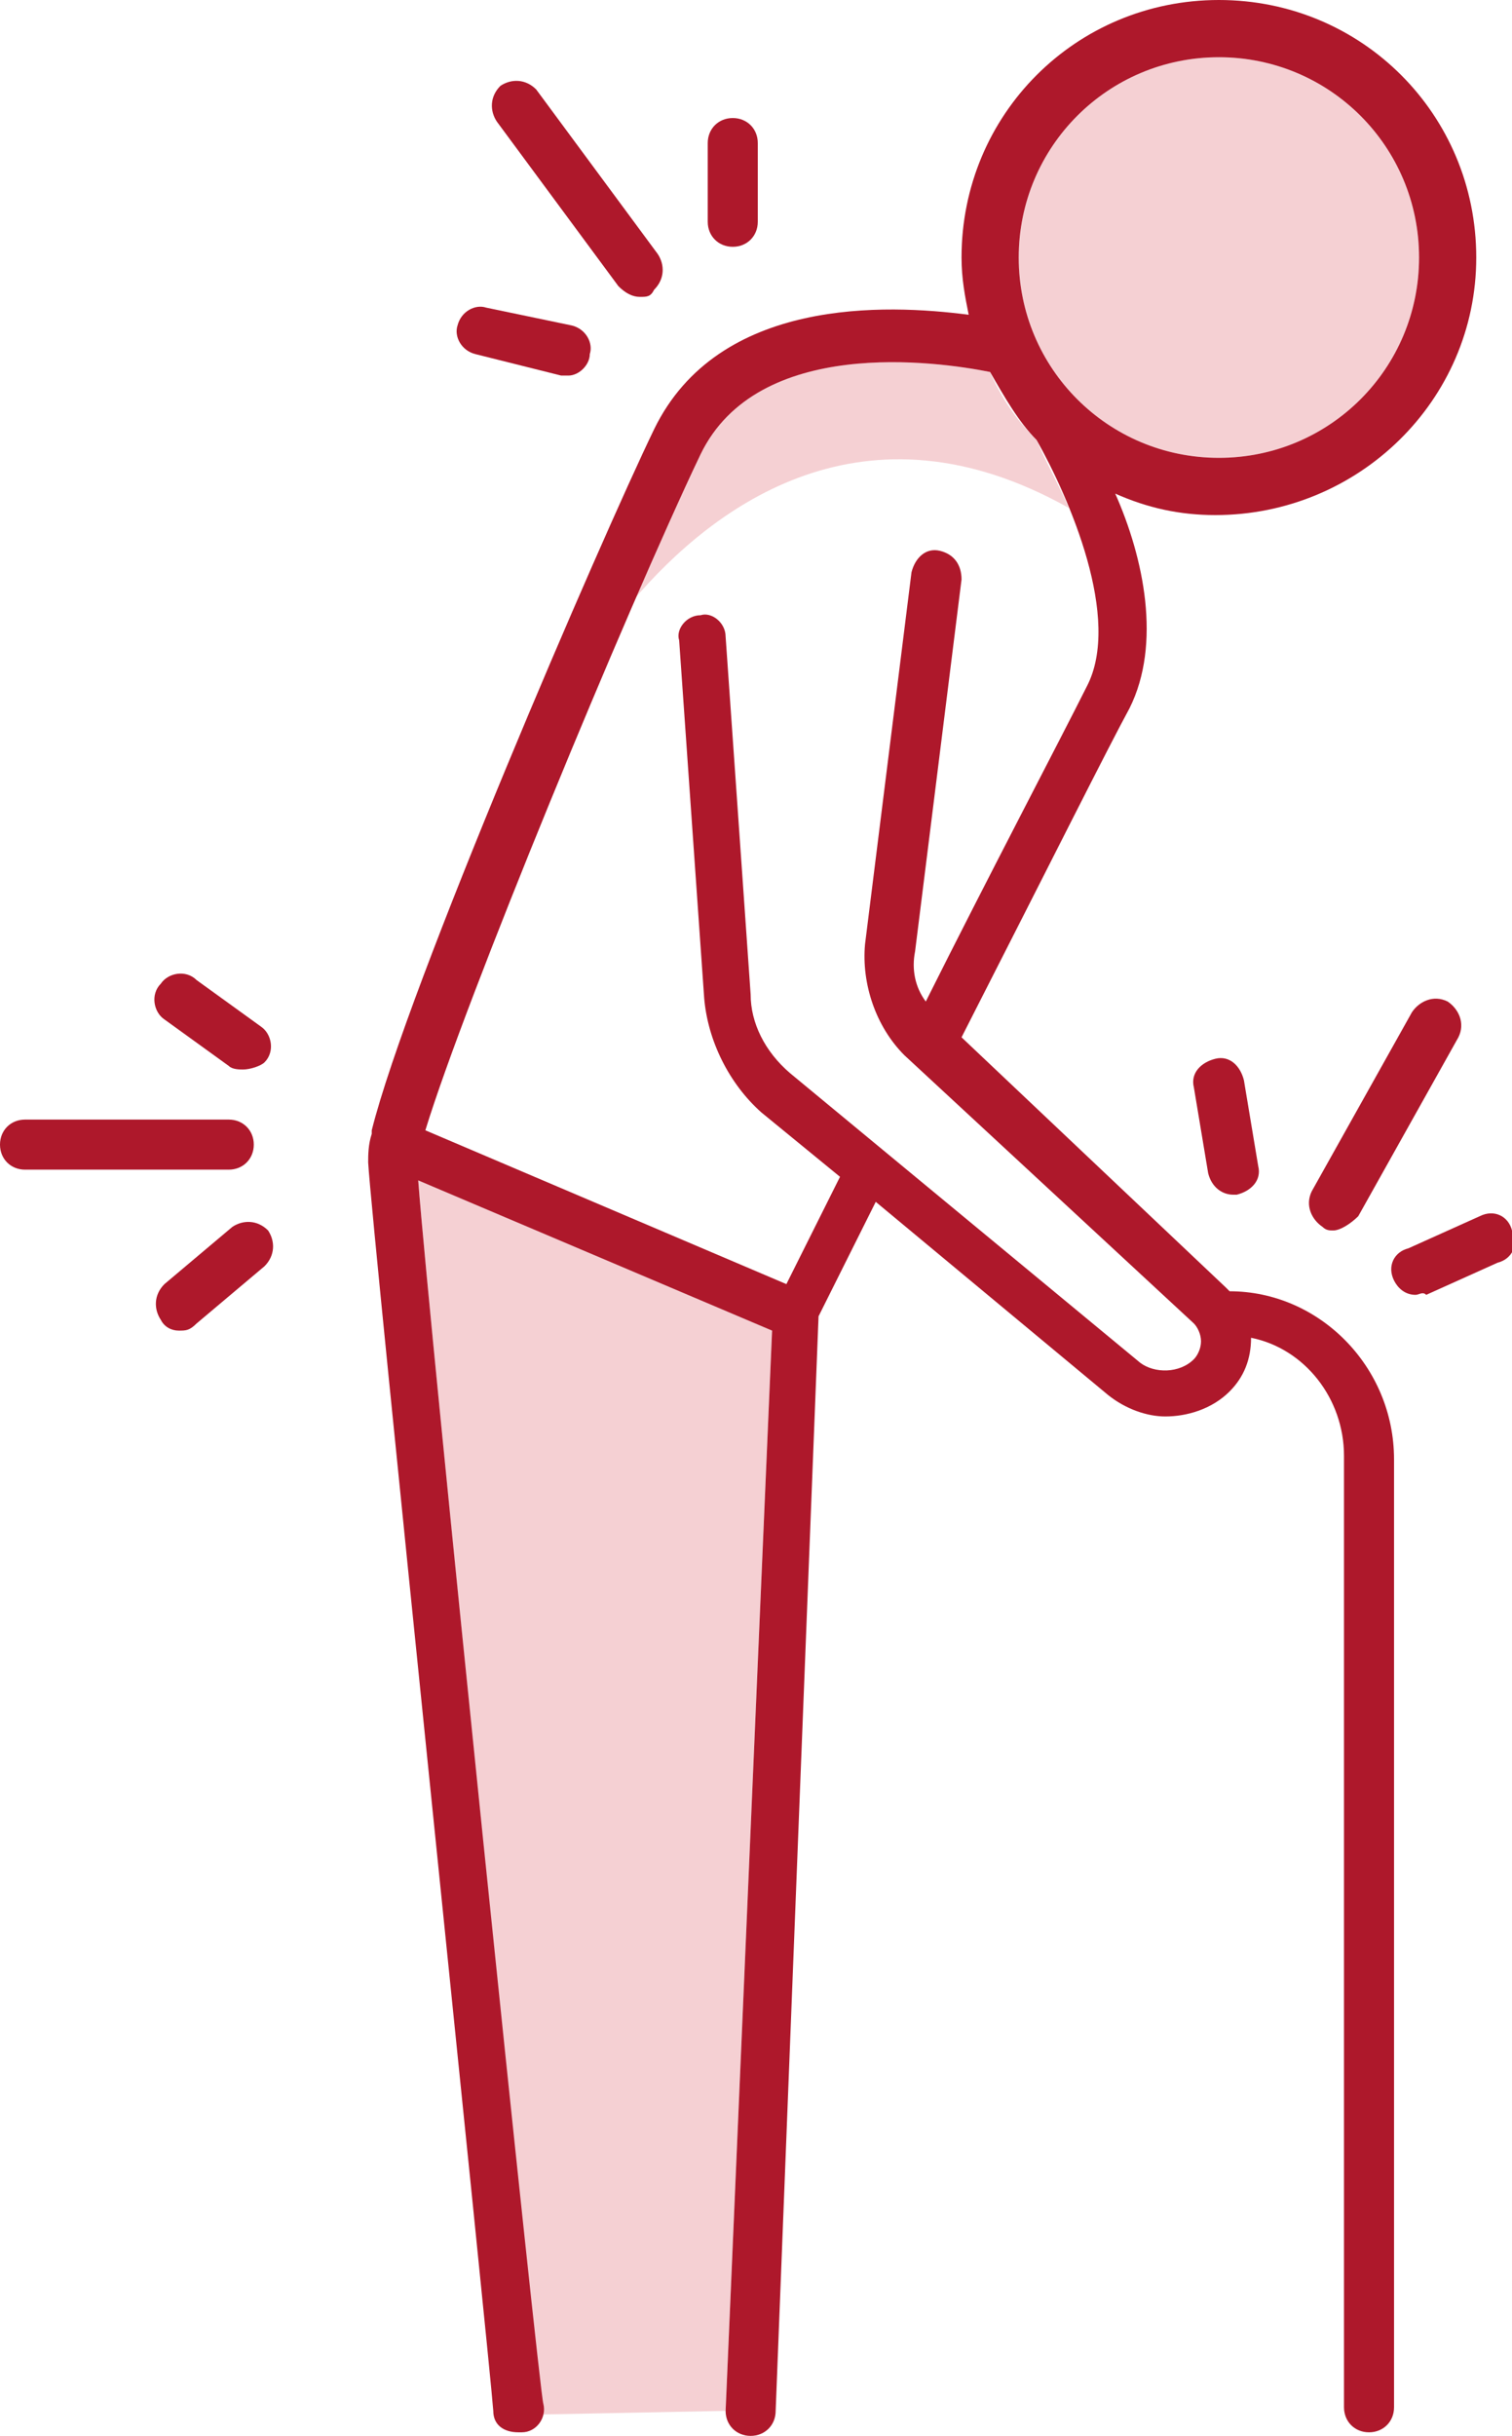 <?xml version="1.0" encoding="UTF-8"?>
<svg xmlns="http://www.w3.org/2000/svg" xmlns:xlink="http://www.w3.org/1999/xlink" version="1.1" id="Ebene_1" x="0px" y="0px" viewBox="0 0 42.3 68.1" xml:space="preserve">
<g>
	<path opacity="0.2" fill="#CD1423" d="M34.1,1.6c-3.1,0-5.6,2.5-5.6,5.6c0,3.1,2.5,5.6,5.6,5.6s5.6-2.5,5.6-5.6   C39.7,4.1,37.2,1.6,34.1,1.6z"></path>
	<path opacity="0.2" fill="#CD1423" d="M29.9,14.2c-0.3-0.7-0.7-1.4-0.9-1.9c-0.6-0.6-1-1.2-1.3-1.9c-1.5-0.3-6.5-1-8.1,2.3   c-0.5,1.1-1.2,2.5-1.9,4.1C20,14.1,24.2,11,29.9,14.2z"></path>
	<path opacity="0.2" fill="#CD1423" d="M20.3,67.4l1.3-30.2L11.7,33c0.3,4,3.4,34.1,3.5,34.4c0,0,0,0,0,0.1L20.3,67.4   C20.3,67.4,20.3,67.4,20.3,67.4z"></path>
	<g>
		<g>
			<path fill="#AE182B" d="M37.3,34.4c-0.1,0-0.2,0-0.3-0.1c-0.3-0.2-0.5-0.6-0.3-1l2.8-5c0.2-0.3,0.6-0.5,1-0.3     c0.3,0.2,0.5,0.6,0.3,1l-2.8,5C37.8,34.2,37.5,34.4,37.3,34.4z"></path>
		</g>
		<g>
			<path fill="#AE182B" d="M34.5,33.4c-0.3,0-0.6-0.2-0.7-0.6l-0.4-2.4c-0.1-0.4,0.2-0.7,0.6-0.8c0.4-0.1,0.7,0.2,0.8,0.6l0.4,2.4     c0.1,0.4-0.2,0.7-0.6,0.8C34.6,33.4,34.6,33.4,34.5,33.4z"></path>
		</g>
		<g>
			<path fill="#AE182B" d="M39.6,36.2c-0.3,0-0.5-0.2-0.6-0.4c-0.2-0.4,0-0.8,0.4-0.9l2-0.9c0.4-0.2,0.8,0,0.9,0.4     c0.2,0.4,0,0.8-0.4,0.9l-2,0.9C39.8,36.1,39.7,36.2,39.6,36.2z"></path>
		</g>
	</g>
	<g>
		<g>
			<path fill="#AE182B" d="M6.4,32.7L6.4,32.7l-5.7,0C0.3,32.7,0,32.4,0,32c0-0.4,0.3-0.7,0.7-0.7h0l5.7,0c0.4,0,0.7,0.3,0.7,0.7     C7.1,32.4,6.8,32.7,6.4,32.7z"></path>
		</g>
		<g>
			<path fill="#AE182B" d="M5,37.2c-0.2,0-0.4-0.1-0.5-0.3c-0.2-0.3-0.2-0.7,0.1-1l1.9-1.6c0.3-0.2,0.7-0.2,1,0.1     c0.2,0.3,0.2,0.7-0.1,1l-1.9,1.6C5.3,37.2,5.2,37.2,5,37.2z"></path>
		</g>
		<g>
			<path fill="#AE182B" d="M6.8,29.9c-0.1,0-0.3,0-0.4-0.1l-1.8-1.3c-0.3-0.2-0.4-0.7-0.1-1c0.2-0.3,0.7-0.4,1-0.1l1.8,1.3     c0.3,0.2,0.4,0.7,0.1,1C7.3,29.8,7,29.9,6.8,29.9z"></path>
		</g>
	</g>
	<g>
		<g>
			<path fill="#AE182B" d="M17.9,8.3c-0.2,0-0.4-0.1-0.6-0.3l-3.4-4.6c-0.2-0.3-0.2-0.7,0.1-1c0.3-0.2,0.7-0.2,1,0.1l3.4,4.6     c0.2,0.3,0.2,0.7-0.1,1C18.2,8.3,18.1,8.3,17.9,8.3z"></path>
		</g>
		<g>
			<path fill="#AE182B" d="M15.9,10.5c-0.1,0-0.1,0-0.2,0l-2.4-0.6c-0.4-0.1-0.6-0.5-0.5-0.8c0.1-0.4,0.5-0.6,0.8-0.5L16,9.1     c0.4,0.1,0.6,0.5,0.5,0.8C16.5,10.2,16.2,10.5,15.9,10.5z"></path>
		</g>
		<g>
			<path fill="#AE182B" d="M20.5,6.9C20.5,6.9,20.5,6.9,20.5,6.9c-0.4,0-0.7-0.3-0.7-0.7l0-2.2c0-0.4,0.3-0.7,0.7-0.7c0,0,0,0,0,0     c0.4,0,0.7,0.3,0.7,0.7l0,2.2C21.2,6.6,20.9,6.9,20.5,6.9z"></path>
		</g>
	</g>
	<path fill="#AE182B" d="M41.3,7.2c0-4-3.2-7.2-7.2-7.2c-4,0-7.2,3.2-7.2,7.2c0,0.6,0.1,1.1,0.2,1.6c-2.3-0.3-7-0.5-8.8,3.2   c-1.5,3.1-6.9,15.6-7.9,19.6c0,0,0,0,0,0c0,0,0,0.1,0,0.1c-0.1,0.3-0.1,0.6-0.1,0.8c0.1,1.8,3.4,33.5,3.5,34.9   c0,0.4,0.3,0.6,0.7,0.6c0,0,0,0,0.1,0c0.4,0,0.7-0.4,0.6-0.8C15.1,67,12,37,11.7,33l9.9,4.2l-1.3,30.2c0,0.4,0.3,0.7,0.7,0.7   c0,0,0,0,0,0c0.4,0,0.7-0.3,0.7-0.7l1.2-30.6l1.6-3.2l6.5,5.4c0.5,0.4,1.1,0.6,1.6,0.6c0.6,0,1.3-0.2,1.8-0.7   c0.4-0.4,0.6-0.9,0.6-1.5c1.5,0.3,2.6,1.7,2.6,3.3v26.6c0,0.4,0.3,0.7,0.7,0.7s0.7-0.3,0.7-0.7V40.8c0-2.6-2.1-4.7-4.6-4.7   c0,0-0.1-0.1-0.1-0.1L26.9,29c2.5-4.9,4.1-8.1,4.7-9.2c0.9-1.8,0.4-4.2-0.4-6c0.9,0.4,1.8,0.6,2.8,0.6C38,14.4,41.3,11.2,41.3,7.2z    M34.1,1.6c3.1,0,5.6,2.5,5.6,5.6c0,3.1-2.5,5.6-5.6,5.6s-5.6-2.5-5.6-5.6C28.5,4.1,31,1.6,34.1,1.6z M30.4,19.2   c-0.7,1.4-2.8,5.4-4.5,8.8c-0.3-0.4-0.4-0.9-0.3-1.4l1.3-10.4c0-0.4-0.2-0.7-0.6-0.8c-0.4-0.1-0.7,0.2-0.8,0.6l-1.3,10.4   c-0.1,1.1,0.3,2.3,1.1,3.1l8.1,7.5c0.1,0.1,0.2,0.3,0.2,0.5c0,0.2-0.1,0.4-0.2,0.5c-0.4,0.4-1.1,0.4-1.5,0.1l-9.8-8.1   c-0.7-0.6-1.1-1.4-1.1-2.2l-0.7-10c0-0.4-0.4-0.7-0.7-0.6c-0.4,0-0.7,0.4-0.6,0.7l0.7,10c0.1,1.2,0.7,2.4,1.6,3.2l2.2,1.8l-1.5,3   l-10.1-4.3c1.1-3.6,5.6-14.5,7.7-18.9c1.6-3.3,6.6-2.6,8.1-2.3c0.4,0.7,0.8,1.4,1.3,1.9C29.9,13.9,31.4,17.3,30.4,19.2z"></path>
</g>
</svg>
